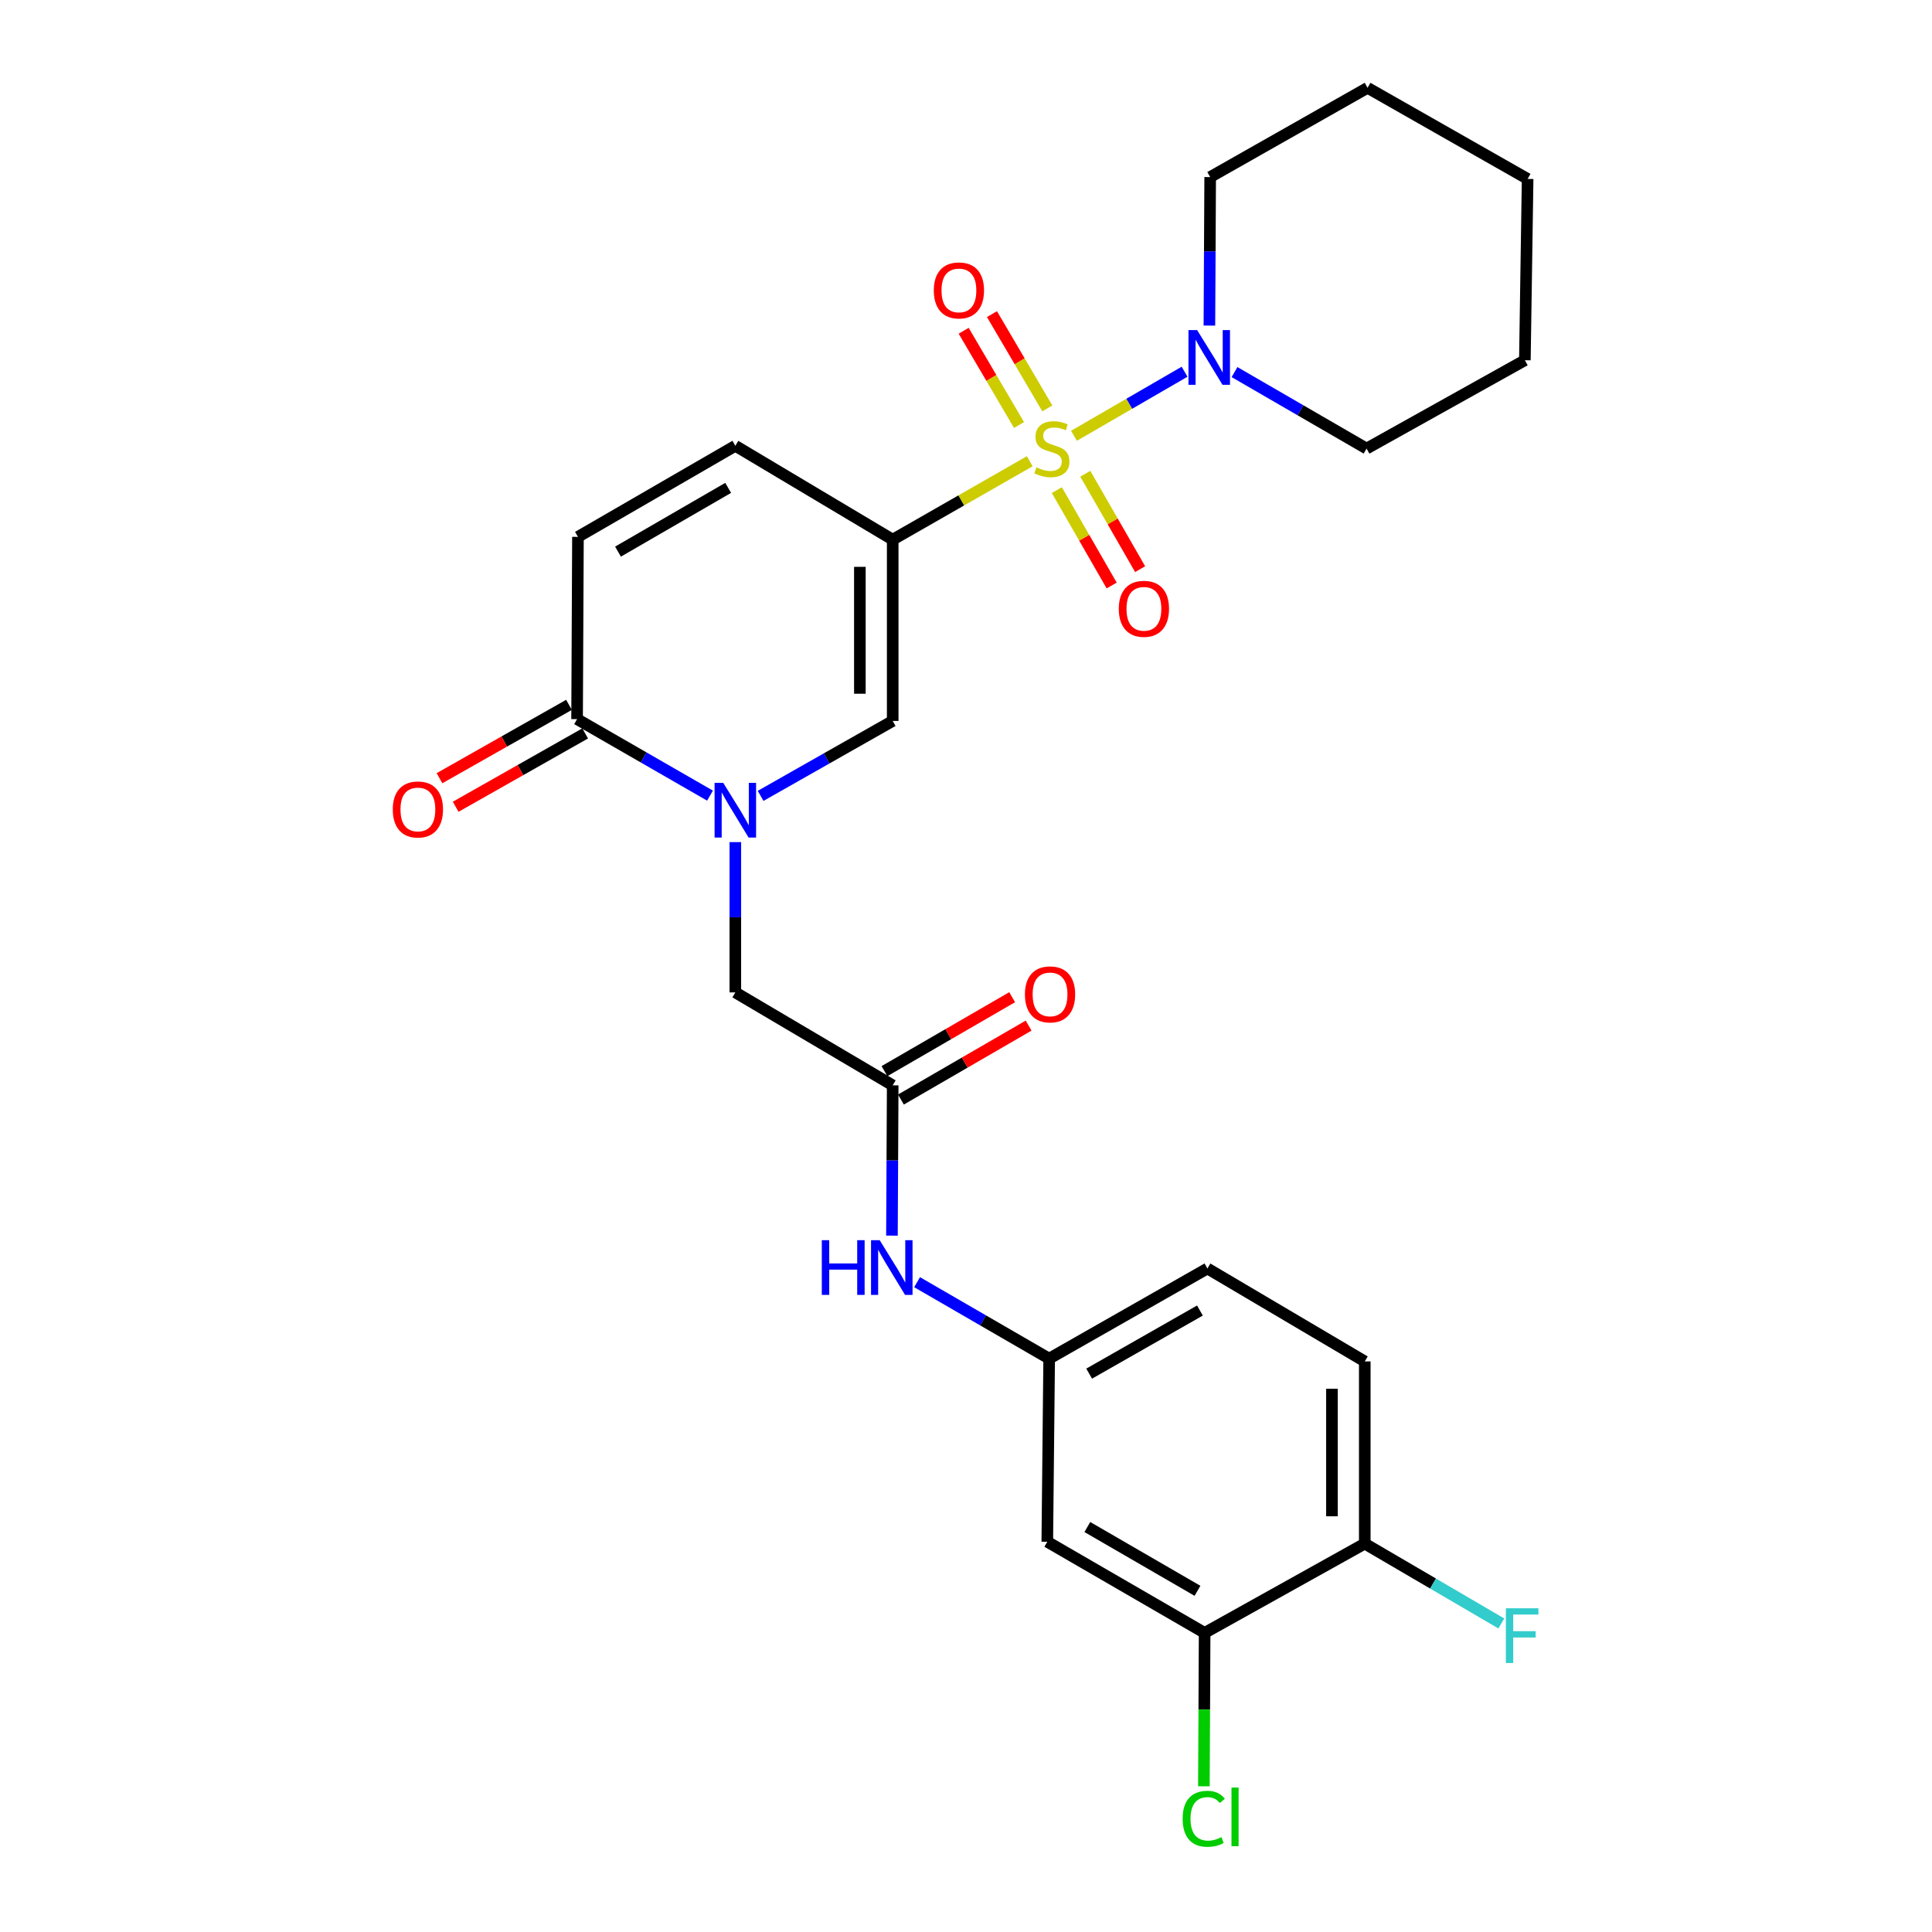 <?xml version='1.0' encoding='iso-8859-1'?>
<svg version='1.1' baseProfile='full'
              xmlns='http://www.w3.org/2000/svg'
                      xmlns:rdkit='http://www.rdkit.org/xml'
                      xmlns:xlink='http://www.w3.org/1999/xlink'
                  xml:space='preserve'
width='1000px' height='1000px' viewBox='0 0 1000 1000'>
<!-- END OF HEADER -->
<rect style='opacity:1.0;fill:#FFFFFF;stroke:none' width='1000' height='1000' x='0' y='0'> </rect>
<path class='bond-0' d='M 533.001,238.733 L 497.53,259.026' style='fill:none;fill-rule:evenodd;stroke:#CCCC00;stroke-width:6px;stroke-linecap:butt;stroke-linejoin:miter;stroke-opacity:1' />
<path class='bond-0' d='M 497.53,259.026 L 462.059,279.32' style='fill:none;fill-rule:evenodd;stroke:#000000;stroke-width:6px;stroke-linecap:butt;stroke-linejoin:miter;stroke-opacity:1' />
<path class='bond-3' d='M 555.887,225.559 L 584.51,208.982' style='fill:none;fill-rule:evenodd;stroke:#CCCC00;stroke-width:6px;stroke-linecap:butt;stroke-linejoin:miter;stroke-opacity:1' />
<path class='bond-3' d='M 584.51,208.982 L 613.133,192.404' style='fill:none;fill-rule:evenodd;stroke:#0000FF;stroke-width:6px;stroke-linecap:butt;stroke-linejoin:miter;stroke-opacity:1' />
<path class='bond-9' d='M 547.016,253.684 L 561.208,278.372' style='fill:none;fill-rule:evenodd;stroke:#CCCC00;stroke-width:6px;stroke-linecap:butt;stroke-linejoin:miter;stroke-opacity:1' />
<path class='bond-9' d='M 561.208,278.372 L 575.4,303.06' style='fill:none;fill-rule:evenodd;stroke:#FF0000;stroke-width:6px;stroke-linecap:butt;stroke-linejoin:miter;stroke-opacity:1' />
<path class='bond-9' d='M 561.746,245.216 L 575.938,269.904' style='fill:none;fill-rule:evenodd;stroke:#CCCC00;stroke-width:6px;stroke-linecap:butt;stroke-linejoin:miter;stroke-opacity:1' />
<path class='bond-9' d='M 575.938,269.904 L 590.13,294.593' style='fill:none;fill-rule:evenodd;stroke:#FF0000;stroke-width:6px;stroke-linecap:butt;stroke-linejoin:miter;stroke-opacity:1' />
<path class='bond-10' d='M 542.092,211.383 L 527.766,186.989' style='fill:none;fill-rule:evenodd;stroke:#CCCC00;stroke-width:6px;stroke-linecap:butt;stroke-linejoin:miter;stroke-opacity:1' />
<path class='bond-10' d='M 527.766,186.989 L 513.441,162.594' style='fill:none;fill-rule:evenodd;stroke:#FF0000;stroke-width:6px;stroke-linecap:butt;stroke-linejoin:miter;stroke-opacity:1' />
<path class='bond-10' d='M 527.441,219.987 L 513.115,195.593' style='fill:none;fill-rule:evenodd;stroke:#CCCC00;stroke-width:6px;stroke-linecap:butt;stroke-linejoin:miter;stroke-opacity:1' />
<path class='bond-10' d='M 513.115,195.593 L 498.79,171.198' style='fill:none;fill-rule:evenodd;stroke:#FF0000;stroke-width:6px;stroke-linecap:butt;stroke-linejoin:miter;stroke-opacity:1' />
<path class='bond-2' d='M 462.059,279.32 L 462.059,373.155' style='fill:none;fill-rule:evenodd;stroke:#000000;stroke-width:6px;stroke-linecap:butt;stroke-linejoin:miter;stroke-opacity:1' />
<path class='bond-2' d='M 445.069,293.395 L 445.069,359.08' style='fill:none;fill-rule:evenodd;stroke:#000000;stroke-width:6px;stroke-linecap:butt;stroke-linejoin:miter;stroke-opacity:1' />
<path class='bond-5' d='M 462.059,279.32 L 380.608,230.746' style='fill:none;fill-rule:evenodd;stroke:#000000;stroke-width:6px;stroke-linecap:butt;stroke-linejoin:miter;stroke-opacity:1' />
<path class='bond-1' d='M 393.69,411.939 L 427.874,392.547' style='fill:none;fill-rule:evenodd;stroke:#0000FF;stroke-width:6px;stroke-linecap:butt;stroke-linejoin:miter;stroke-opacity:1' />
<path class='bond-1' d='M 427.874,392.547 L 462.059,373.155' style='fill:none;fill-rule:evenodd;stroke:#000000;stroke-width:6px;stroke-linecap:butt;stroke-linejoin:miter;stroke-opacity:1' />
<path class='bond-8' d='M 380.608,435.877 L 380.608,474.772' style='fill:none;fill-rule:evenodd;stroke:#0000FF;stroke-width:6px;stroke-linecap:butt;stroke-linejoin:miter;stroke-opacity:1' />
<path class='bond-8' d='M 380.608,474.772 L 380.608,513.666' style='fill:none;fill-rule:evenodd;stroke:#000000;stroke-width:6px;stroke-linecap:butt;stroke-linejoin:miter;stroke-opacity:1' />
<path class='bond-28' d='M 367.506,411.819 L 333.1,392.02' style='fill:none;fill-rule:evenodd;stroke:#0000FF;stroke-width:6px;stroke-linecap:butt;stroke-linejoin:miter;stroke-opacity:1' />
<path class='bond-28' d='M 333.1,392.02 L 298.695,372.22' style='fill:none;fill-rule:evenodd;stroke:#000000;stroke-width:6px;stroke-linecap:butt;stroke-linejoin:miter;stroke-opacity:1' />
<path class='bond-22' d='M 638.988,192.596 L 673.162,212.388' style='fill:none;fill-rule:evenodd;stroke:#0000FF;stroke-width:6px;stroke-linecap:butt;stroke-linejoin:miter;stroke-opacity:1' />
<path class='bond-22' d='M 673.162,212.388 L 707.336,232.181' style='fill:none;fill-rule:evenodd;stroke:#000000;stroke-width:6px;stroke-linecap:butt;stroke-linejoin:miter;stroke-opacity:1' />
<path class='bond-23' d='M 625.982,168.519 L 626.184,130.084' style='fill:none;fill-rule:evenodd;stroke:#0000FF;stroke-width:6px;stroke-linecap:butt;stroke-linejoin:miter;stroke-opacity:1' />
<path class='bond-23' d='M 626.184,130.084 L 626.386,91.65' style='fill:none;fill-rule:evenodd;stroke:#000000;stroke-width:6px;stroke-linecap:butt;stroke-linejoin:miter;stroke-opacity:1' />
<path class='bond-4' d='M 298.695,372.22 L 299.148,277.885' style='fill:none;fill-rule:evenodd;stroke:#000000;stroke-width:6px;stroke-linecap:butt;stroke-linejoin:miter;stroke-opacity:1' />
<path class='bond-16' d='M 294.508,364.829 L 260.994,383.814' style='fill:none;fill-rule:evenodd;stroke:#000000;stroke-width:6px;stroke-linecap:butt;stroke-linejoin:miter;stroke-opacity:1' />
<path class='bond-16' d='M 260.994,383.814 L 227.481,402.8' style='fill:none;fill-rule:evenodd;stroke:#FF0000;stroke-width:6px;stroke-linecap:butt;stroke-linejoin:miter;stroke-opacity:1' />
<path class='bond-16' d='M 302.883,379.612 L 269.369,398.597' style='fill:none;fill-rule:evenodd;stroke:#000000;stroke-width:6px;stroke-linecap:butt;stroke-linejoin:miter;stroke-opacity:1' />
<path class='bond-16' d='M 269.369,398.597 L 235.855,417.583' style='fill:none;fill-rule:evenodd;stroke:#FF0000;stroke-width:6px;stroke-linecap:butt;stroke-linejoin:miter;stroke-opacity:1' />
<path class='bond-6' d='M 380.608,230.746 L 299.148,277.885' style='fill:none;fill-rule:evenodd;stroke:#000000;stroke-width:6px;stroke-linecap:butt;stroke-linejoin:miter;stroke-opacity:1' />
<path class='bond-6' d='M 376.899,252.522 L 319.877,285.52' style='fill:none;fill-rule:evenodd;stroke:#000000;stroke-width:6px;stroke-linecap:butt;stroke-linejoin:miter;stroke-opacity:1' />
<path class='bond-7' d='M 462.059,561.769 L 380.608,513.666' style='fill:none;fill-rule:evenodd;stroke:#000000;stroke-width:6px;stroke-linecap:butt;stroke-linejoin:miter;stroke-opacity:1' />
<path class='bond-13' d='M 462.059,561.769 L 461.865,600.663' style='fill:none;fill-rule:evenodd;stroke:#000000;stroke-width:6px;stroke-linecap:butt;stroke-linejoin:miter;stroke-opacity:1' />
<path class='bond-13' d='M 461.865,600.663 L 461.67,639.558' style='fill:none;fill-rule:evenodd;stroke:#0000FF;stroke-width:6px;stroke-linecap:butt;stroke-linejoin:miter;stroke-opacity:1' />
<path class='bond-17' d='M 466.316,569.12 L 499.36,549.986' style='fill:none;fill-rule:evenodd;stroke:#000000;stroke-width:6px;stroke-linecap:butt;stroke-linejoin:miter;stroke-opacity:1' />
<path class='bond-17' d='M 499.36,549.986 L 532.405,530.852' style='fill:none;fill-rule:evenodd;stroke:#FF0000;stroke-width:6px;stroke-linecap:butt;stroke-linejoin:miter;stroke-opacity:1' />
<path class='bond-17' d='M 457.802,554.417 L 490.846,535.283' style='fill:none;fill-rule:evenodd;stroke:#000000;stroke-width:6px;stroke-linecap:butt;stroke-linejoin:miter;stroke-opacity:1' />
<path class='bond-17' d='M 490.846,535.283 L 523.891,516.149' style='fill:none;fill-rule:evenodd;stroke:#FF0000;stroke-width:6px;stroke-linecap:butt;stroke-linejoin:miter;stroke-opacity:1' />
<path class='bond-11' d='M 623.516,845.18 L 542.075,798.013' style='fill:none;fill-rule:evenodd;stroke:#000000;stroke-width:6px;stroke-linecap:butt;stroke-linejoin:miter;stroke-opacity:1' />
<path class='bond-11' d='M 619.815,823.402 L 562.807,790.385' style='fill:none;fill-rule:evenodd;stroke:#000000;stroke-width:6px;stroke-linecap:butt;stroke-linejoin:miter;stroke-opacity:1' />
<path class='bond-19' d='M 623.516,845.18 L 623.324,884.88' style='fill:none;fill-rule:evenodd;stroke:#000000;stroke-width:6px;stroke-linecap:butt;stroke-linejoin:miter;stroke-opacity:1' />
<path class='bond-19' d='M 623.324,884.88 L 623.131,924.58' style='fill:none;fill-rule:evenodd;stroke:#00CC00;stroke-width:6px;stroke-linecap:butt;stroke-linejoin:miter;stroke-opacity:1' />
<path class='bond-29' d='M 623.516,845.18 L 706.402,798.975' style='fill:none;fill-rule:evenodd;stroke:#000000;stroke-width:6px;stroke-linecap:butt;stroke-linejoin:miter;stroke-opacity:1' />
<path class='bond-12' d='M 542.075,798.013 L 543.047,703.224' style='fill:none;fill-rule:evenodd;stroke:#000000;stroke-width:6px;stroke-linecap:butt;stroke-linejoin:miter;stroke-opacity:1' />
<path class='bond-14' d='M 474.68,663.654 L 508.864,683.439' style='fill:none;fill-rule:evenodd;stroke:#0000FF;stroke-width:6px;stroke-linecap:butt;stroke-linejoin:miter;stroke-opacity:1' />
<path class='bond-14' d='M 508.864,683.439 L 543.047,703.224' style='fill:none;fill-rule:evenodd;stroke:#000000;stroke-width:6px;stroke-linecap:butt;stroke-linejoin:miter;stroke-opacity:1' />
<path class='bond-20' d='M 543.047,703.224 L 624.961,656.566' style='fill:none;fill-rule:evenodd;stroke:#000000;stroke-width:6px;stroke-linecap:butt;stroke-linejoin:miter;stroke-opacity:1' />
<path class='bond-20' d='M 563.744,710.989 L 621.083,678.329' style='fill:none;fill-rule:evenodd;stroke:#000000;stroke-width:6px;stroke-linecap:butt;stroke-linejoin:miter;stroke-opacity:1' />
<path class='bond-15' d='M 706.402,798.975 L 706.402,704.668' style='fill:none;fill-rule:evenodd;stroke:#000000;stroke-width:6px;stroke-linecap:butt;stroke-linejoin:miter;stroke-opacity:1' />
<path class='bond-15' d='M 689.411,784.829 L 689.411,718.814' style='fill:none;fill-rule:evenodd;stroke:#000000;stroke-width:6px;stroke-linecap:butt;stroke-linejoin:miter;stroke-opacity:1' />
<path class='bond-21' d='M 706.402,798.975 L 741.742,819.639' style='fill:none;fill-rule:evenodd;stroke:#000000;stroke-width:6px;stroke-linecap:butt;stroke-linejoin:miter;stroke-opacity:1' />
<path class='bond-21' d='M 741.742,819.639 L 777.083,840.303' style='fill:none;fill-rule:evenodd;stroke:#33CCCC;stroke-width:6px;stroke-linecap:butt;stroke-linejoin:miter;stroke-opacity:1' />
<path class='bond-18' d='M 706.402,704.668 L 624.961,656.566' style='fill:none;fill-rule:evenodd;stroke:#000000;stroke-width:6px;stroke-linecap:butt;stroke-linejoin:miter;stroke-opacity:1' />
<path class='bond-24' d='M 707.336,232.181 L 789.269,186.457' style='fill:none;fill-rule:evenodd;stroke:#000000;stroke-width:6px;stroke-linecap:butt;stroke-linejoin:miter;stroke-opacity:1' />
<path class='bond-25' d='M 626.386,91.65 L 707.846,45.455' style='fill:none;fill-rule:evenodd;stroke:#000000;stroke-width:6px;stroke-linecap:butt;stroke-linejoin:miter;stroke-opacity:1' />
<path class='bond-27' d='M 789.269,186.457 L 790.694,92.613' style='fill:none;fill-rule:evenodd;stroke:#000000;stroke-width:6px;stroke-linecap:butt;stroke-linejoin:miter;stroke-opacity:1' />
<path class='bond-26' d='M 707.846,45.455 L 790.694,92.613' style='fill:none;fill-rule:evenodd;stroke:#000000;stroke-width:6px;stroke-linecap:butt;stroke-linejoin:miter;stroke-opacity:1' />
<path  class='atom-0' d='M 536.454 241.901
Q 536.774 242.021, 538.094 242.581
Q 539.414 243.141, 540.854 243.501
Q 542.334 243.821, 543.774 243.821
Q 546.454 243.821, 548.014 242.541
Q 549.574 241.221, 549.574 238.941
Q 549.574 237.381, 548.774 236.421
Q 548.014 235.461, 546.814 234.941
Q 545.614 234.421, 543.614 233.821
Q 541.094 233.061, 539.574 232.341
Q 538.094 231.621, 537.014 230.101
Q 535.974 228.581, 535.974 226.021
Q 535.974 222.461, 538.374 220.261
Q 540.814 218.061, 545.614 218.061
Q 548.894 218.061, 552.614 219.621
L 551.694 222.701
Q 548.294 221.301, 545.734 221.301
Q 542.974 221.301, 541.454 222.461
Q 539.934 223.581, 539.974 225.541
Q 539.974 227.061, 540.734 227.981
Q 541.534 228.901, 542.654 229.421
Q 543.814 229.941, 545.734 230.541
Q 548.294 231.341, 549.814 232.141
Q 551.334 232.941, 552.414 234.581
Q 553.534 236.181, 553.534 238.941
Q 553.534 242.861, 550.894 244.981
Q 548.294 247.061, 543.934 247.061
Q 541.414 247.061, 539.494 246.501
Q 537.614 245.981, 535.374 245.061
L 536.454 241.901
' fill='#CCCC00'/>
<path  class='atom-2' d='M 374.348 405.2
L 383.628 420.2
Q 384.548 421.68, 386.028 424.36
Q 387.508 427.04, 387.588 427.2
L 387.588 405.2
L 391.348 405.2
L 391.348 433.52
L 387.468 433.52
L 377.508 417.12
Q 376.348 415.2, 375.108 413
Q 373.908 410.8, 373.548 410.12
L 373.548 433.52
L 369.868 433.52
L 369.868 405.2
L 374.348 405.2
' fill='#0000FF'/>
<path  class='atom-4' d='M 619.635 170.853
L 628.915 185.853
Q 629.835 187.333, 631.315 190.013
Q 632.795 192.693, 632.875 192.853
L 632.875 170.853
L 636.635 170.853
L 636.635 199.173
L 632.755 199.173
L 622.795 182.773
Q 621.635 180.853, 620.395 178.653
Q 619.195 176.453, 618.835 175.773
L 618.835 199.173
L 615.155 199.173
L 615.155 170.853
L 619.635 170.853
' fill='#0000FF'/>
<path  class='atom-10' d='M 579.084 315.118
Q 579.084 308.318, 582.444 304.518
Q 585.804 300.718, 592.084 300.718
Q 598.364 300.718, 601.724 304.518
Q 605.084 308.318, 605.084 315.118
Q 605.084 321.998, 601.684 325.918
Q 598.284 329.798, 592.084 329.798
Q 585.844 329.798, 582.444 325.918
Q 579.084 322.038, 579.084 315.118
M 592.084 326.598
Q 596.404 326.598, 598.724 323.718
Q 601.084 320.798, 601.084 315.118
Q 601.084 309.558, 598.724 306.758
Q 596.404 303.918, 592.084 303.918
Q 587.764 303.918, 585.404 306.718
Q 583.084 309.518, 583.084 315.118
Q 583.084 320.838, 585.404 323.718
Q 587.764 326.598, 592.084 326.598
' fill='#FF0000'/>
<path  class='atom-11' d='M 483.333 150.319
Q 483.333 143.519, 486.693 139.719
Q 490.053 135.919, 496.333 135.919
Q 502.613 135.919, 505.973 139.719
Q 509.333 143.519, 509.333 150.319
Q 509.333 157.199, 505.933 161.119
Q 502.533 164.999, 496.333 164.999
Q 490.093 164.999, 486.693 161.119
Q 483.333 157.239, 483.333 150.319
M 496.333 161.799
Q 500.653 161.799, 502.973 158.919
Q 505.333 155.999, 505.333 150.319
Q 505.333 144.759, 502.973 141.959
Q 500.653 139.119, 496.333 139.119
Q 492.013 139.119, 489.653 141.919
Q 487.333 144.719, 487.333 150.319
Q 487.333 156.039, 489.653 158.919
Q 492.013 161.799, 496.333 161.799
' fill='#FF0000'/>
<path  class='atom-14' d='M 425.367 641.915
L 429.207 641.915
L 429.207 653.955
L 443.687 653.955
L 443.687 641.915
L 447.527 641.915
L 447.527 670.235
L 443.687 670.235
L 443.687 657.155
L 429.207 657.155
L 429.207 670.235
L 425.367 670.235
L 425.367 641.915
' fill='#0000FF'/>
<path  class='atom-14' d='M 455.327 641.915
L 464.607 656.915
Q 465.527 658.395, 467.007 661.075
Q 468.487 663.755, 468.567 663.915
L 468.567 641.915
L 472.327 641.915
L 472.327 670.235
L 468.447 670.235
L 458.487 653.835
Q 457.327 651.915, 456.087 649.715
Q 454.887 647.515, 454.527 646.835
L 454.527 670.235
L 450.847 670.235
L 450.847 641.915
L 455.327 641.915
' fill='#0000FF'/>
<path  class='atom-17' d='M 203.301 418.977
Q 203.301 412.177, 206.661 408.377
Q 210.021 404.577, 216.301 404.577
Q 222.581 404.577, 225.941 408.377
Q 229.301 412.177, 229.301 418.977
Q 229.301 425.857, 225.901 429.777
Q 222.501 433.657, 216.301 433.657
Q 210.061 433.657, 206.661 429.777
Q 203.301 425.897, 203.301 418.977
M 216.301 430.457
Q 220.621 430.457, 222.941 427.577
Q 225.301 424.657, 225.301 418.977
Q 225.301 413.417, 222.941 410.617
Q 220.621 407.777, 216.301 407.777
Q 211.981 407.777, 209.621 410.577
Q 207.301 413.377, 207.301 418.977
Q 207.301 424.697, 209.621 427.577
Q 211.981 430.457, 216.301 430.457
' fill='#FF0000'/>
<path  class='atom-18' d='M 530.5 514.69
Q 530.5 507.89, 533.86 504.09
Q 537.22 500.29, 543.5 500.29
Q 549.78 500.29, 553.14 504.09
Q 556.5 507.89, 556.5 514.69
Q 556.5 521.57, 553.1 525.49
Q 549.7 529.37, 543.5 529.37
Q 537.26 529.37, 533.86 525.49
Q 530.5 521.61, 530.5 514.69
M 543.5 526.17
Q 547.82 526.17, 550.14 523.29
Q 552.5 520.37, 552.5 514.69
Q 552.5 509.13, 550.14 506.33
Q 547.82 503.49, 543.5 503.49
Q 539.18 503.49, 536.82 506.29
Q 534.5 509.09, 534.5 514.69
Q 534.5 520.41, 536.82 523.29
Q 539.18 526.17, 543.5 526.17
' fill='#FF0000'/>
<path  class='atom-20' d='M 612.134 941.402
Q 612.134 934.362, 615.414 930.682
Q 618.734 926.962, 625.014 926.962
Q 630.854 926.962, 633.974 931.082
L 631.334 933.242
Q 629.054 930.242, 625.014 930.242
Q 620.734 930.242, 618.454 933.122
Q 616.214 935.962, 616.214 941.402
Q 616.214 947.002, 618.534 949.882
Q 620.894 952.762, 625.454 952.762
Q 628.574 952.762, 632.214 950.882
L 633.334 953.882
Q 631.854 954.842, 629.614 955.402
Q 627.374 955.962, 624.894 955.962
Q 618.734 955.962, 615.414 952.202
Q 612.134 948.442, 612.134 941.402
' fill='#00CC00'/>
<path  class='atom-20' d='M 637.414 925.242
L 641.094 925.242
L 641.094 955.602
L 637.414 955.602
L 637.414 925.242
' fill='#00CC00'/>
<path  class='atom-22' d='M 779.442 832.445
L 796.282 832.445
L 796.282 835.685
L 783.242 835.685
L 783.242 844.285
L 794.842 844.285
L 794.842 847.565
L 783.242 847.565
L 783.242 860.765
L 779.442 860.765
L 779.442 832.445
' fill='#33CCCC'/>
</svg>
